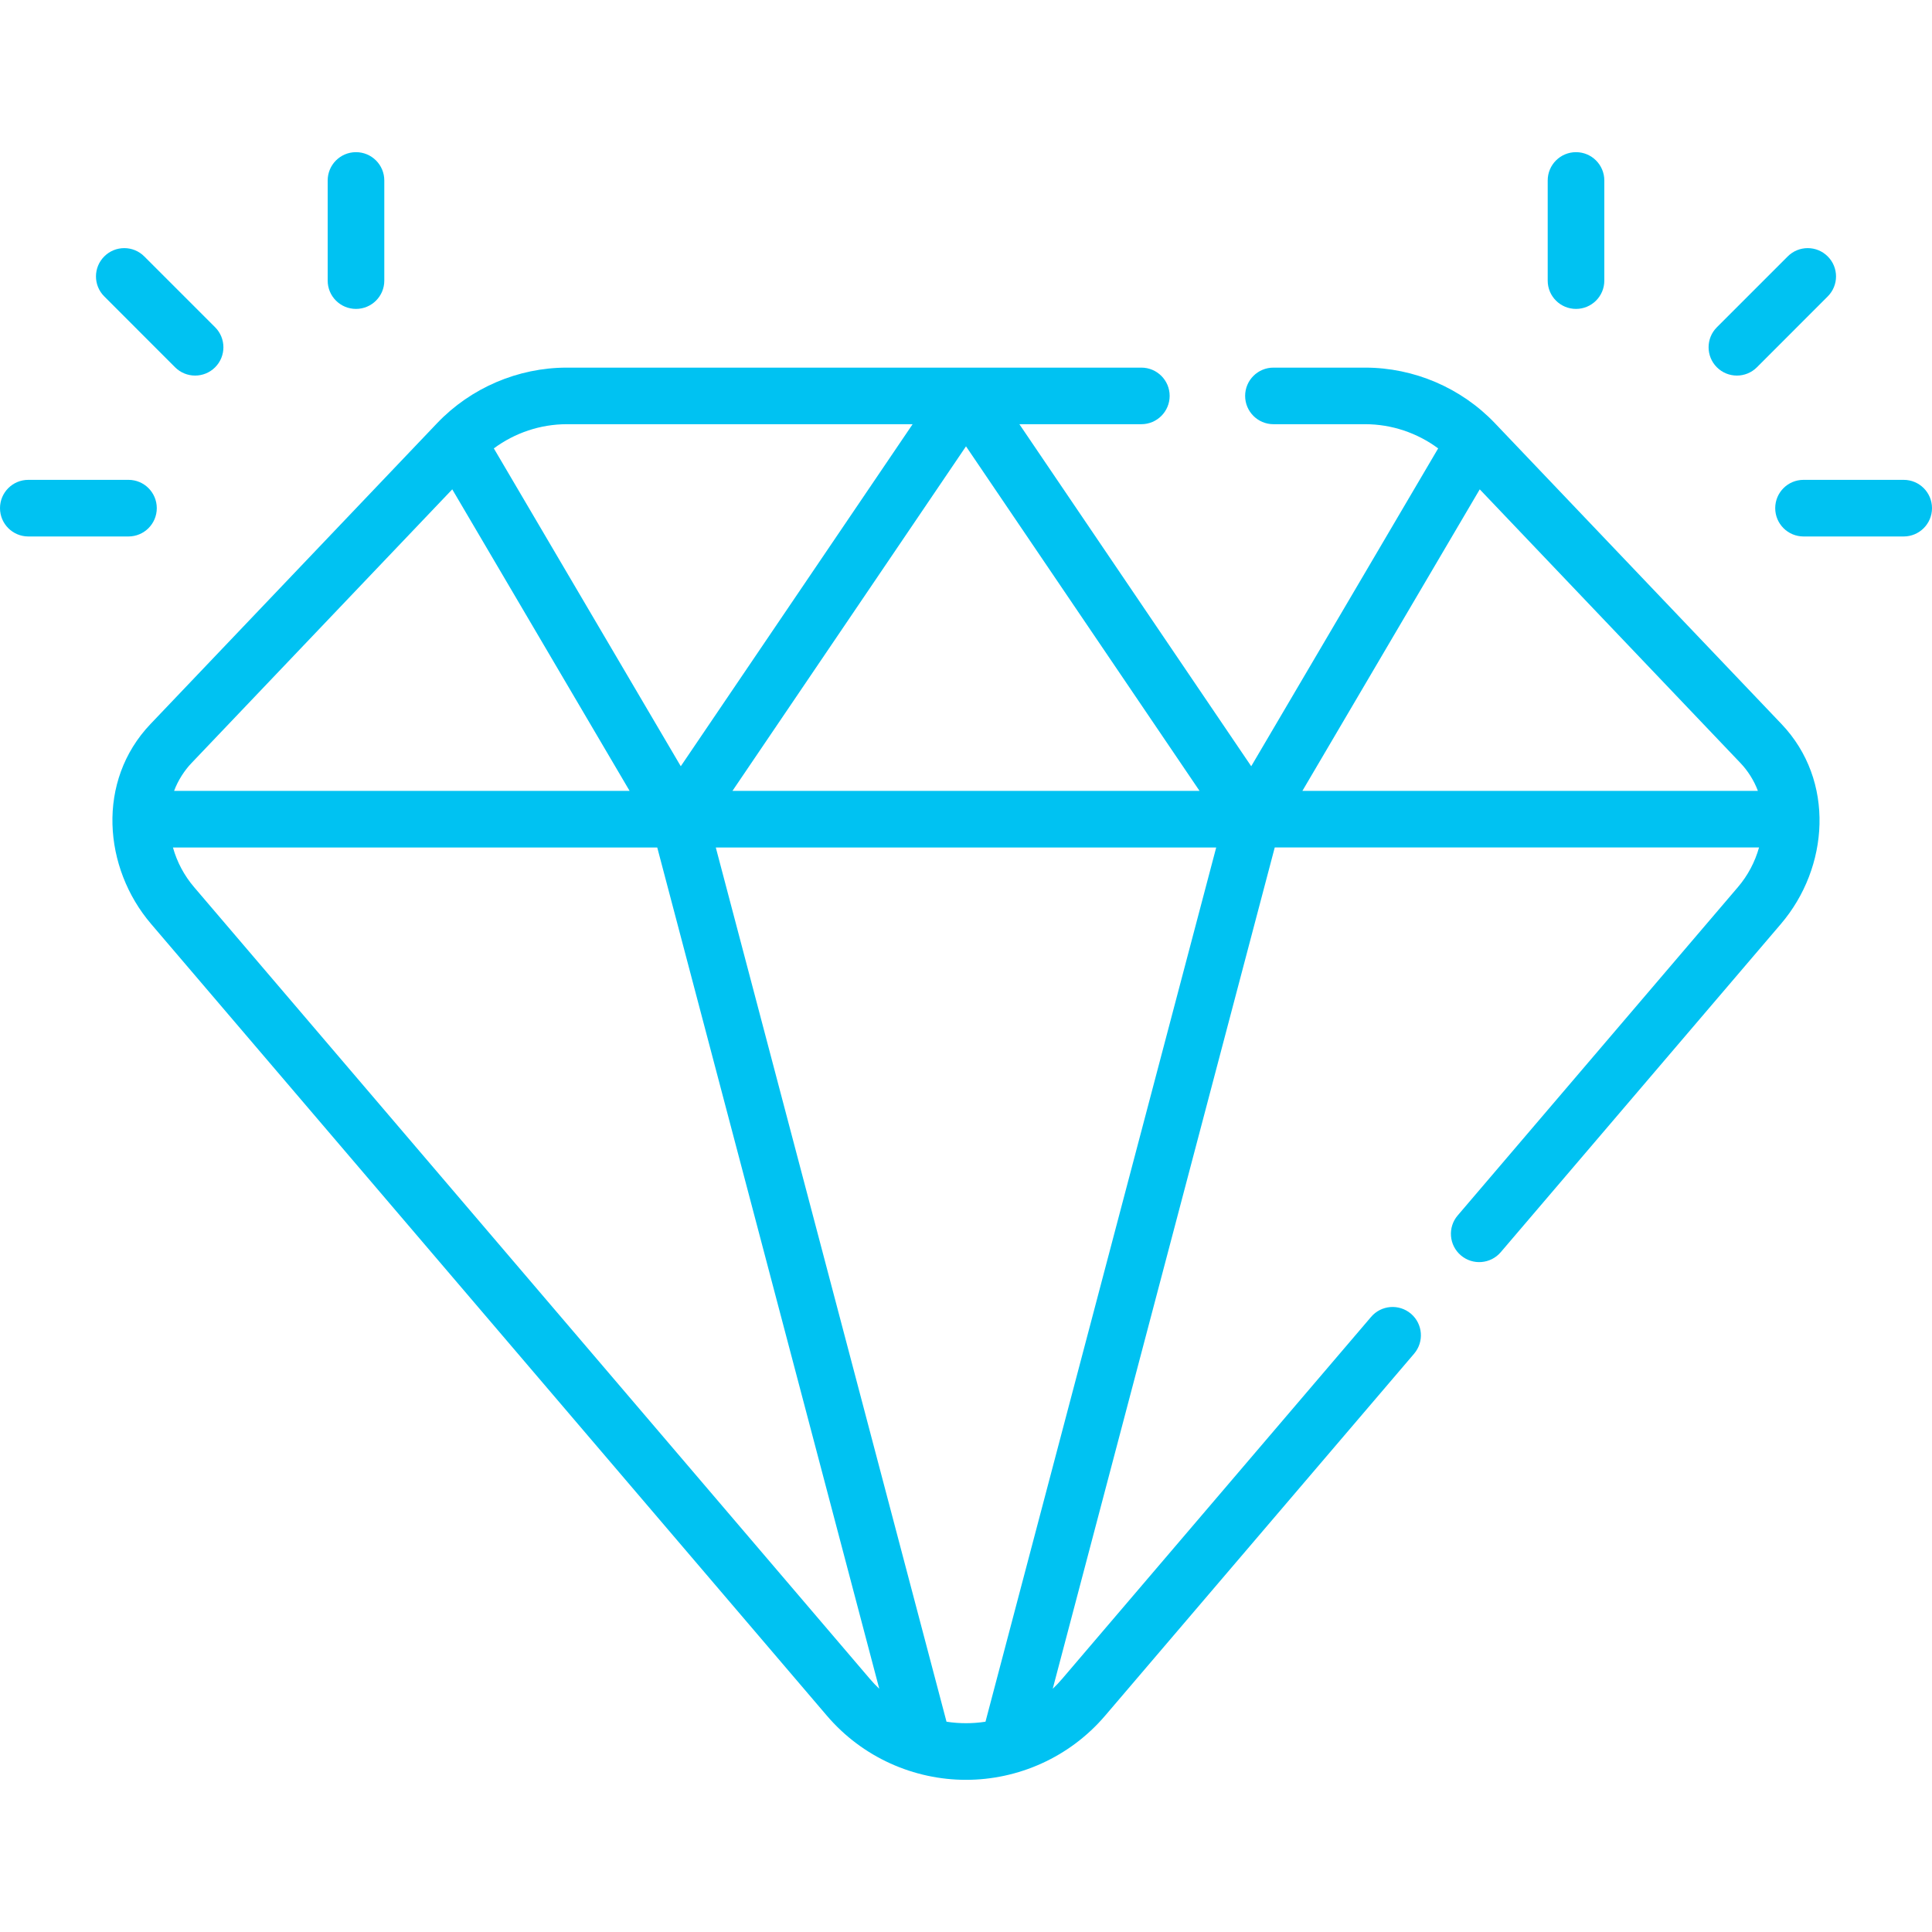 <svg width="46" height="46" viewBox="0 0 46 46" fill="none" xmlns="http://www.w3.org/2000/svg">
<g id="diamond 1" clip-path="url(#clip0_1294_1658)">
<g id="Group">
<path id="Vector" d="M32.505 8.753H30.32C29.948 8.753 29.646 9.054 29.646 9.426C29.646 9.798 29.948 10.1 30.32 10.1H32.505C33.132 10.1 33.743 10.306 34.242 10.676L29.791 18.244L24.271 10.1H27.175C27.547 10.1 27.849 9.798 27.849 9.426C27.849 9.054 27.547 8.753 27.175 8.753C26.823 8.753 14.176 8.753 13.495 8.753C12.334 8.753 11.209 9.235 10.408 10.075L3.584 17.238C2.287 18.599 2.461 20.667 3.596 21.997L19.687 40.849C20.536 41.844 21.761 42.377 23 42.377C24.235 42.377 25.462 41.846 26.313 40.849L33.67 32.23C33.911 31.947 33.878 31.522 33.595 31.28C33.311 31.038 32.886 31.072 32.645 31.355L25.288 39.974C25.218 40.057 25.143 40.135 25.065 40.209L30.351 20.178H41.882C41.785 20.523 41.615 20.846 41.379 21.122L34.707 28.939C34.465 29.222 34.499 29.648 34.782 29.889C35.065 30.131 35.49 30.097 35.732 29.814L42.404 21.997C43.546 20.659 43.704 18.59 42.416 17.238H42.416C38.08 12.687 39.92 14.618 35.592 10.075C34.791 9.235 33.666 8.753 32.505 8.753ZM23 10.627L28.561 18.831H17.439L23 10.627ZM13.495 10.1H21.729L16.209 18.244L11.758 10.676C12.257 10.306 12.868 10.1 13.495 10.1ZM4.56 18.168C5.163 17.534 9.955 12.504 10.768 11.651L14.991 18.831H4.145C4.238 18.579 4.396 18.339 4.56 18.168ZM20.712 39.974L4.621 21.122C4.385 20.846 4.214 20.523 4.118 20.179H15.649L20.935 40.209C20.857 40.135 20.782 40.057 20.712 39.974ZM23.464 40.993C23.166 41.04 22.841 41.041 22.536 40.993L17.043 20.179H28.957L23.464 40.993ZM41.44 18.168C41.608 18.343 41.761 18.578 41.855 18.831H31.009L35.232 11.651C35.849 12.299 40.825 17.522 41.44 18.168Z" fill="#00C2F2"/>
<path id="Vector_2" d="M45.326 11.425H42.941C42.569 11.425 42.267 11.726 42.267 12.099C42.267 12.471 42.569 12.773 42.941 12.773H45.326C45.698 12.773 46 12.471 46 12.099C46 11.726 45.698 11.425 45.326 11.425Z" fill="#00C2F2"/>
<path id="Vector_3" d="M41.831 8.745L43.517 7.058C43.781 6.795 43.781 6.368 43.517 6.105C43.254 5.842 42.828 5.842 42.565 6.105L40.878 7.792C40.615 8.055 40.615 8.482 40.878 8.745C41.141 9.008 41.568 9.008 41.831 8.745Z" fill="#00C2F2"/>
<path id="Vector_4" d="M36.85 4.297V6.682C36.85 7.054 37.152 7.355 37.524 7.355C37.896 7.355 38.198 7.054 38.198 6.682V4.297C38.198 3.924 37.896 3.623 37.524 3.623C37.152 3.623 36.85 3.924 36.85 4.297Z" fill="#00C2F2"/>
<path id="Vector_5" d="M0.674 12.773H3.059C3.431 12.773 3.733 12.471 3.733 12.099C3.733 11.726 3.431 11.425 3.059 11.425H0.674C0.302 11.425 0 11.726 0 12.099C0 12.471 0.302 12.773 0.674 12.773Z" fill="#00C2F2"/>
<path id="Vector_6" d="M4.169 8.745C4.432 9.008 4.859 9.008 5.122 8.745C5.385 8.482 5.385 8.055 5.122 7.792L3.435 6.105C3.172 5.842 2.746 5.842 2.483 6.105C2.219 6.368 2.219 6.795 2.483 7.058L4.169 8.745Z" fill="#00C2F2"/>
<path id="Vector_7" d="M8.476 7.355C8.848 7.355 9.15 7.054 9.15 6.682V4.297C9.15 3.924 8.848 3.623 8.476 3.623C8.104 3.623 7.802 3.924 7.802 4.297V6.682C7.802 7.054 8.104 7.355 8.476 7.355Z" fill="#00C2F2"/>
</g>
</g>
<defs>
<clipPath id="clip0_1294_1658">
<rect width="46" height="46" fill="white"/>
</clipPath>
</defs>
</svg>
